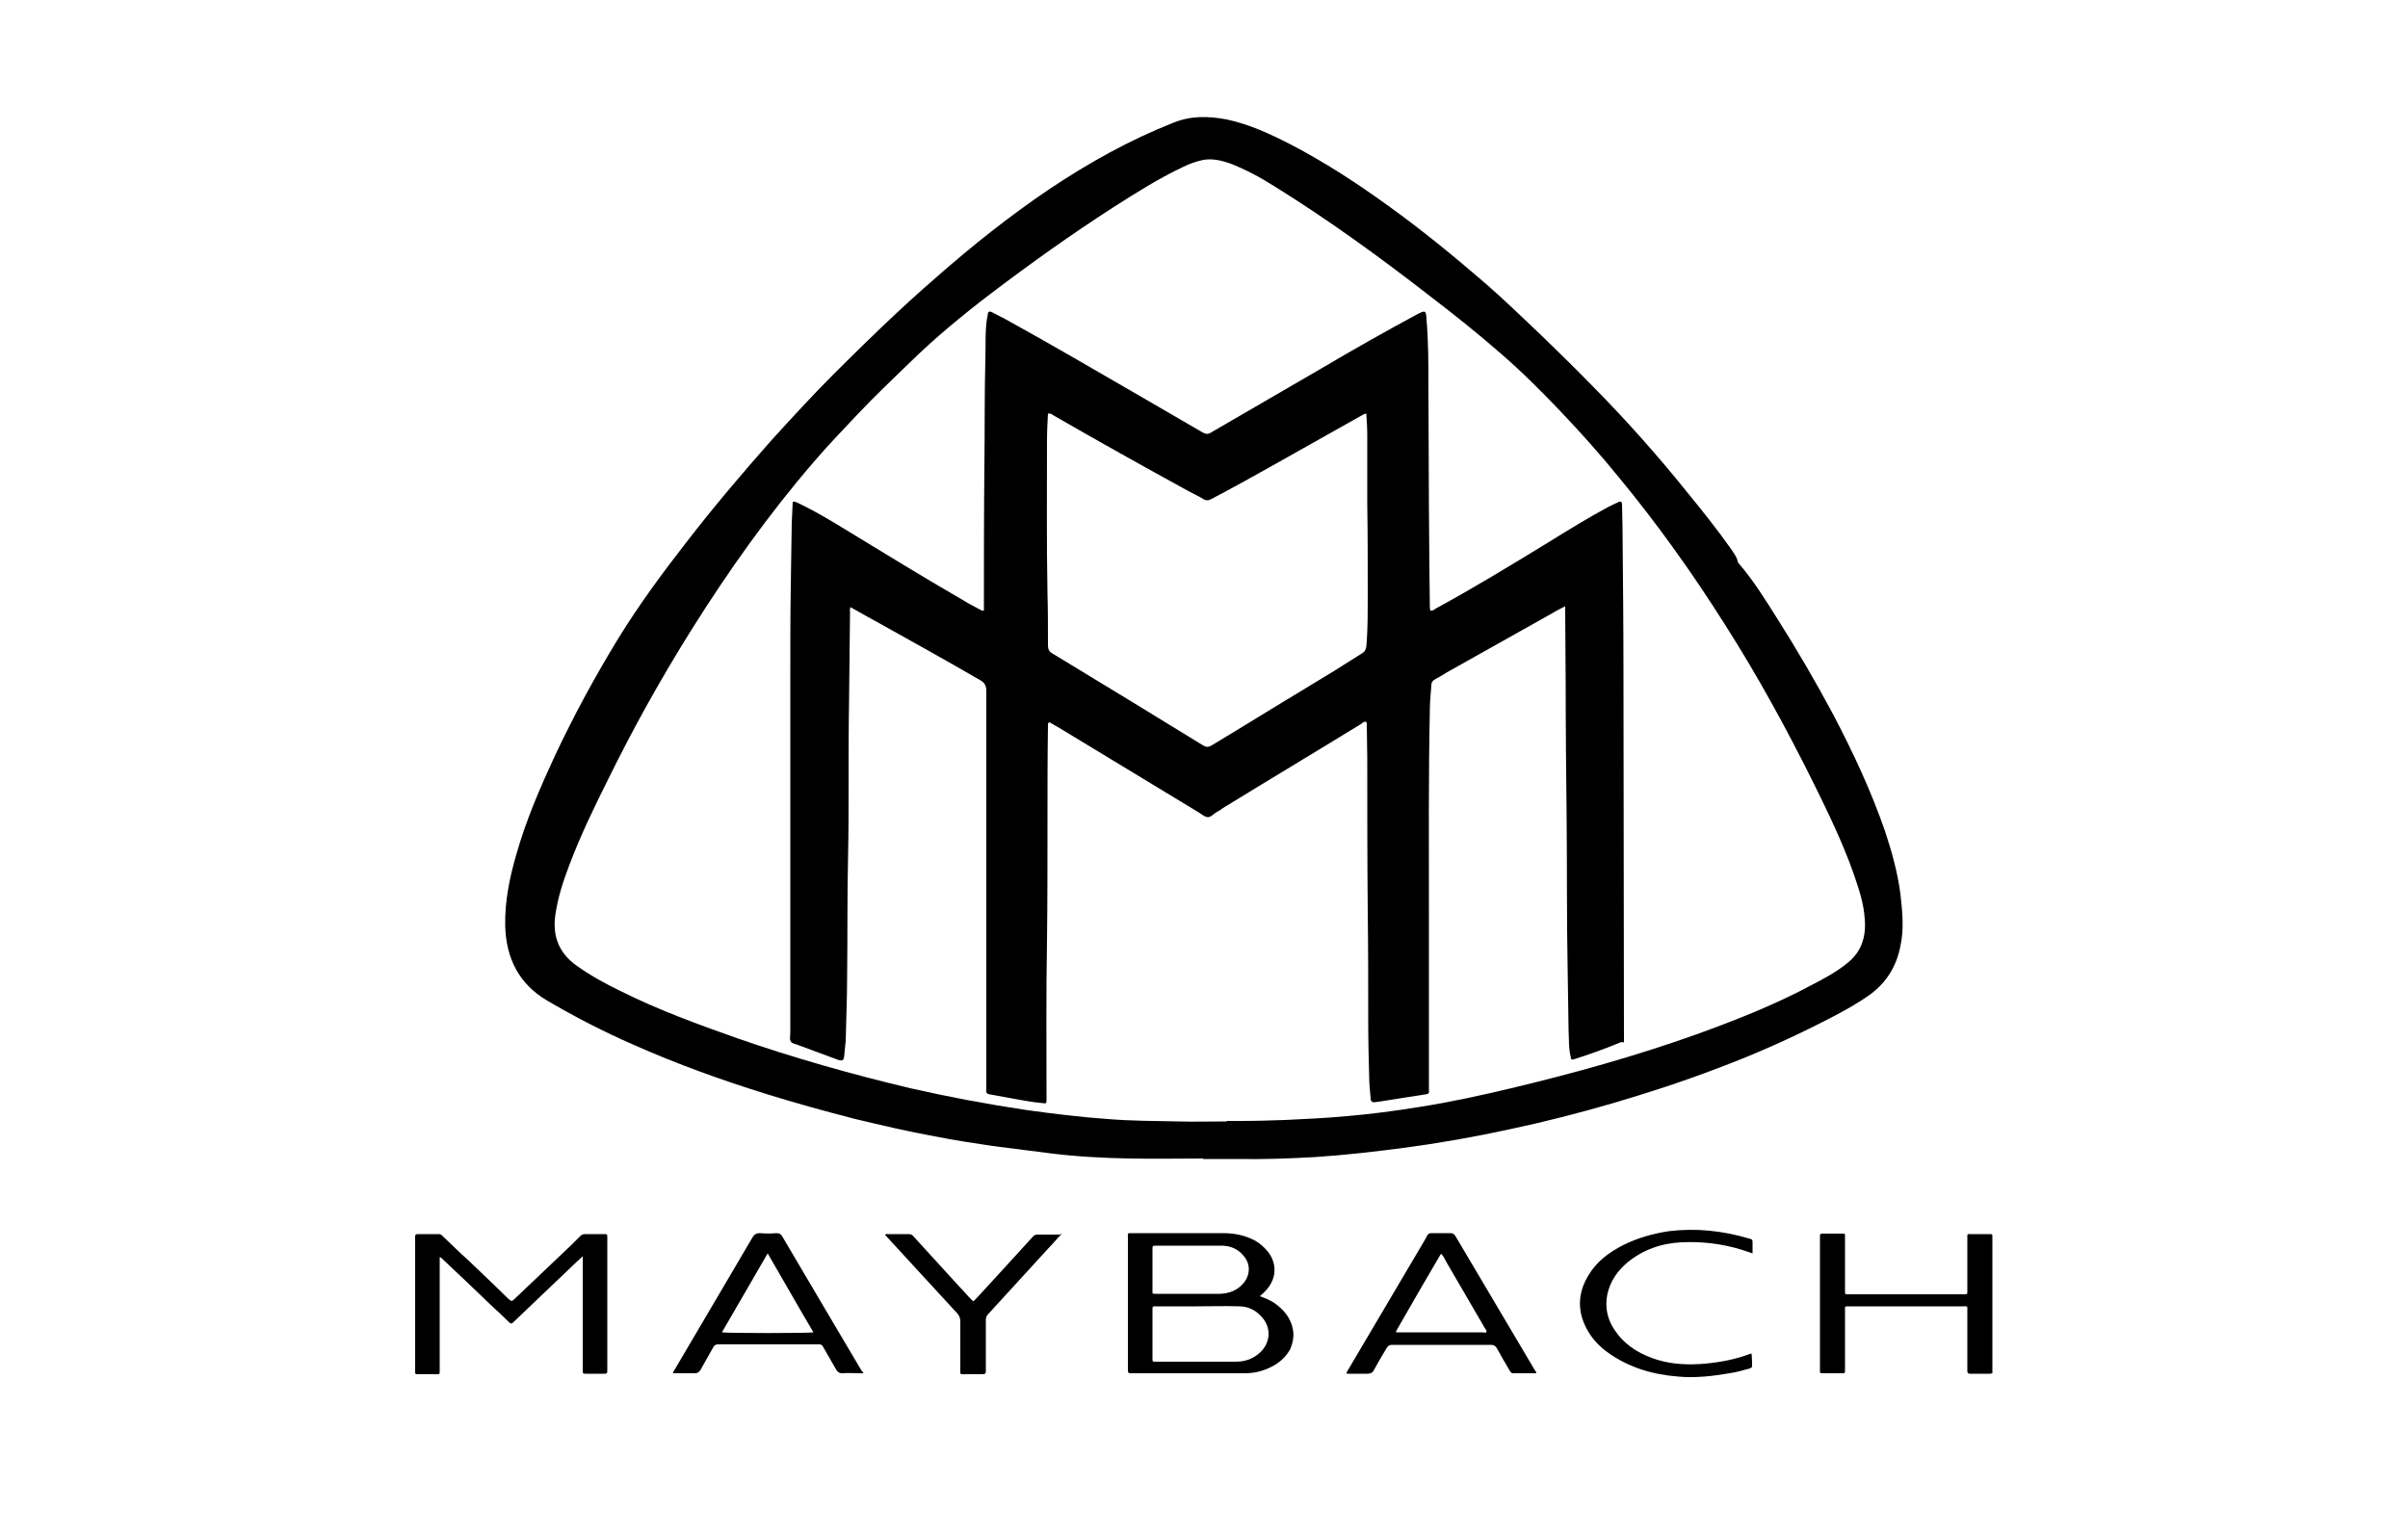 <?xml version="1.0" encoding="UTF-8"?>
<!-- Generator: Adobe Illustrator 26.5.0, SVG Export Plug-In . SVG Version: 6.00 Build 0)  -->
<svg version="1.1" id="Calque_1" xmlns="http://www.w3.org/2000/svg" xmlns:xlink="http://www.w3.org/1999/xlink" x="0px" y="0px" viewBox="0 0 500 319" style="enable-background:new 0 0 500 319;" xml:space="preserve">
<g>
	<g>
		<path d="M413.2,285.3c-1.4,0-2.7,0-4.1,0c-0.5,0-0.6-0.2-0.6-0.6c0-1.9,0-3.8,0-5.8c0-2.3,0-4.5,0-6.8c0-0.9,0.1-0.8-0.8-0.8    c-5,0-10.1,0-15.1,0c-2.9,0-5.7,0-8.6,0c-1,0-0.9-0.1-0.9,0.9c0,4,0,8,0,12c0,0.2,0,0.4,0,0.6c0,0.3-0.1,0.4-0.4,0.4    c-1.5,0-2.9,0-4.4,0c-0.5,0-0.4-0.4-0.4-0.6c0-2.5,0-4.9,0-7.4v-6.5h0v-13.6c0-0.2,0-0.4,0-0.5c0-0.2,0.1-0.4,0.4-0.4    c1.5,0,3,0,4.5,0c0.2,0,0.3,0.1,0.3,0.3c0,0.2,0,0.4,0,0.6c0,3.6,0,7.3,0,10.9c0,0.8,0,0.8,0.7,0.8c8,0,16,0,24,0    c0.7,0,0.7,0,0.7-0.7c0-3.6,0-7.2,0-10.8c0-0.2,0-0.4,0-0.6c0-0.3,0.1-0.5,0.4-0.4c1.5,0,2.9,0,4.4,0c0.3,0,0.4,0.1,0.4,0.4    c0,0.2,0,0.3,0,0.5v27.2c0,0.1,0,0.2,0,0.4C413.8,285.1,413.7,285.3,413.2,285.3z"/>
		<path d="M363.8,283.7c0,0.4-0.3,0.4-0.5,0.5c-1.4,0.4-2.8,0.8-4.2,1c-3.5,0.6-7,1-10.5,0.7c-5.3-0.4-10.2-1.8-14.6-4.9    c-1.7-1.2-3.2-2.7-4.3-4.6c-2.2-3.8-2.2-7.7,0.1-11.5c1.7-2.9,4.3-4.8,7.2-6.3c3-1.5,6.2-2.4,9.5-2.9c5.6-0.7,11.2-0.1,16.6,1.5    c0.8,0.2,0.8,0.2,0.8,1c0,0.7,0,1.3,0,2.1c-0.8-0.3-1.6-0.5-2.4-0.8c-4-1.2-8.1-1.7-12.3-1.5c-4.2,0.2-8,1.5-11.3,4.2    c-2,1.7-3.5,3.8-4.1,6.4c-0.7,3.2,0.1,6,2.1,8.5c2.1,2.7,5,4.3,8.2,5.3c3.3,1,6.7,1.1,10,0.8c3.2-0.3,6.3-0.9,9.2-2    c0.1,0,0.2,0,0.4-0.1C363.8,282.1,363.8,282.9,363.8,283.7z"/>
		<path d="M318.6,284.4c-2.5-4.2-4.9-8.3-7.4-12.5c-3-5.1-6-10.1-9-15.2c-0.3-0.5-0.6-0.6-1.1-0.6c-1.3,0-2.6,0-3.8,0    c-0.5,0-0.8,0.1-1,0.6c-0.1,0.1-0.2,0.3-0.2,0.4c-5.4,9.2-10.9,18.4-16.3,27.6c-0.1,0.2-0.3,0.3-0.1,0.6c1.4,0,2.8,0,4.2,0    c0.7,0,1.1-0.2,1.4-0.8c0.8-1.5,1.7-3,2.6-4.5c0.3-0.5,0.6-0.7,1.1-0.7c6.9,0,13.7,0,20.6,0c0.6,0,0.9,0.2,1.2,0.7    c0.9,1.6,1.8,3.2,2.7,4.7c0.2,0.3,0.3,0.5,0.7,0.5c1.6,0,3.2,0,4.8,0C319,284.9,318.8,284.7,318.6,284.4z M290.1,276.1    c2.9-5.1,5.8-10.1,8.8-15.2c0.1-0.2,0.2-0.4,0.4-0.5c0.5,0.6,0.8,1.3,1.2,2c2.6,4.5,5.2,8.9,7.8,13.4c0.1,0.2,0.3,0.4,0.4,0.6    c-0.1,0.6-0.6,0.3-0.9,0.3c-6,0-12,0-17.9,0C289.8,276.5,290,276.3,290.1,276.1z"/>
		<path d="M268.5,276.3c-0.4-2.5-1.9-4.3-3.9-5.7c-0.9-0.6-1.9-1-3-1.4c0.8-0.7,1.4-1.3,1.9-2c1.6-2.3,1.5-5-0.2-7.2    c-0.8-1-1.7-1.8-2.8-2.4c-2.1-1.1-4.3-1.5-6.6-1.5c-6.2,0-12.5,0-18.7,0c-1.2,0-1-0.1-1,1c0,9,0,18,0,27.1c0,0.2,0,0.4,0,0.5    c0,0.4,0.2,0.5,0.5,0.5c0.1,0,0.2,0,0.4,0c7.8,0,15.5,0,23.3,0c1.1,0,2.1-0.1,3.2-0.4c2.7-0.8,4.9-2.1,6.3-4.6    C268.4,279,268.7,277.7,268.5,276.3z M239.3,259.4c0-0.6,0-0.7,0.6-0.7c2.3,0,4.6,0,6.9,0v0c2.3,0,4.5,0,6.8,0    c1.9,0,3.5,0.7,4.7,2.2c1.4,1.7,1.3,3.9-0.1,5.6c-1.3,1.5-2.9,2.1-4.8,2.2c-1.6,0-3.2,0-4.8,0c-2.9,0-5.7,0-8.6,0    c-0.8,0-0.7,0-0.7-0.7C239.3,265.2,239.3,262.3,239.3,259.4z M261.4,281.1c-1.4,1.2-3,1.7-4.8,1.7c-5.5,0-11.1,0-16.6,0    c-0.7,0-0.7,0-0.7-0.7c0-3.4,0-6.7,0-10.1c0-0.7,0-0.7,0.7-0.7c2.9,0,5.8,0,8.7,0v0c2.9,0,5.7-0.1,8.6,0c1.7,0,3.3,0.7,4.5,2    C264.1,275.6,263.9,279,261.4,281.1z"/>
		<path d="M220.4,256.3c-0.8,0.8-1.5,1.7-2.3,2.5c-4.3,4.7-8.6,9.4-12.9,14.1c-0.4,0.4-0.5,0.8-0.5,1.3c0,3.5,0,6.9,0,10.4    c0,0.7,0,0.7-0.7,0.8c-1.3,0-2.7,0-4,0c-0.6,0-0.6,0-0.6-0.7c0-3.4,0-6.9,0-10.3c0-0.7-0.2-1.1-0.6-1.6c-5-5.4-9.9-10.8-14.8-16.1    c-0.1-0.1-0.1-0.1-0.2-0.2c0.1-0.3,0.4-0.2,0.6-0.2c1.4,0,2.8,0,4.2,0c0.5,0,0.8,0.1,1.1,0.5c3.1,3.4,6.3,6.9,9.4,10.3    c0.9,0.9,1.7,1.9,2.6,2.8c0.4,0.4,0.4,0.4,0.8,0c1.6-1.7,3.1-3.4,4.6-5c2.5-2.7,4.9-5.4,7.4-8.1c0.2-0.2,0.5-0.4,0.8-0.4    c1.6,0,3.2,0,4.8,0C220.3,256.2,220.3,256.2,220.4,256.3z"/>
		<path d="M178.8,284.5c-2.4-4-4.7-8-7.1-12c-3.1-5.2-6.1-10.4-9.2-15.6c-0.3-0.6-0.7-0.8-1.3-0.8c-1.1,0.1-2.3,0.1-3.4,0    c-0.7,0-1.1,0.2-1.5,0.8c-5.4,9.2-10.9,18.5-16.3,27.7c-0.1,0.2-0.3,0.3-0.2,0.6c1.5,0,3,0,4.5,0c0.5,0,0.8-0.2,1.1-0.6    c0.9-1.6,1.8-3.2,2.7-4.8c0.2-0.4,0.5-0.6,1-0.6c7,0,13.9,0,20.9,0c0.5,0,0.7,0.1,0.9,0.5c0.9,1.6,1.8,3.1,2.7,4.7    c0.3,0.5,0.6,0.8,1.3,0.8c1.2-0.1,2.4,0,3.7,0c0.2,0,0.5,0.1,0.7-0.1C179.1,284.9,178.9,284.7,178.8,284.5z M149.9,276.7    c3.1-5.4,6.3-10.8,9.5-16.4c3.2,5.5,6.3,11,9.5,16.4C168.2,276.9,150.9,276.9,149.9,276.7z"/>
		<path d="M126.1,284.2c0,0.1,0,0.1,0,0.2c0,0.9,0,0.9-0.9,0.9c-1.1,0-2.3,0-3.4,0c-0.8,0-0.8,0-0.8-0.8c0-5.4,0-10.8,0-16.3    c0-2.2,0-4.4,0-6.6c0-0.2,0-0.3,0-0.7c-0.5,0.5-0.9,0.8-1.3,1.2c-4.3,4.1-8.6,8.2-12.9,12.3c-0.1,0.1-0.1,0.1-0.2,0.2    c-0.3,0.3-0.5,0.4-0.9,0c-1.2-1.2-2.4-2.3-3.6-3.4c-3.4-3.3-6.9-6.6-10.3-9.8c-0.1-0.1-0.2-0.3-0.5-0.3v23.1c0,0.2,0,0.3,0,0.5    c0,0.7,0,0.7-0.7,0.7c-1.2,0-2.4,0-3.7,0c-0.7,0-0.7,0-0.7-0.7c0-2.5,0-4.9,0-7.4v-19.9c0-0.2,0-0.4,0-0.6c0-0.3,0.1-0.5,0.5-0.5    c1.5,0,3,0,4.5,0c0.4,0,0.6,0.3,0.8,0.5c1.7,1.6,3.4,3.3,5.2,4.9c2.8,2.7,5.6,5.3,8.3,8c0.1,0.1,0.2,0.1,0.3,0.2    c0.3,0.4,0.6,0.3,0.9,0c4-3.8,8-7.6,12-11.4c0.6-0.6,1.2-1.2,1.8-1.8c0.3-0.3,0.6-0.4,1-0.4c1.3,0,2.6,0,3.9,0    c0.7,0,0.7,0,0.7,0.8c0,4.2,0,8.5,0,12.7C126.1,274.5,126.1,279.4,126.1,284.2z"/>
	</g>
	<g>
		<path d="M394.6,185.6c-0.6-4.5-1.8-8.8-3.2-13c-2.9-8.4-6.7-16.5-10.8-24.3c-3.7-6.9-7.6-13.6-11.8-20.2    c-2.4-3.8-4.7-7.5-7.6-10.9c-0.2-0.2-0.4-0.4-0.4-0.7c-0.2-0.9-0.8-1.6-1.3-2.4c-2.9-4.1-6-8-9.2-11.9    c-6.1-7.6-12.6-14.9-19.5-21.9c-3.5-3.6-7.1-7.1-10.7-10.6c-3.8-3.6-7.5-7.2-11.5-10.7c-6.6-5.7-13.3-11.2-20.4-16.3    c-6.5-4.7-13.1-9-20.2-12.7c-4.3-2.2-8.6-4.2-13.3-5.2c-3.8-0.7-7.4-0.8-11.1,0.7c-9.1,3.6-17.5,8.3-25.6,13.7    c-8.3,5.6-16.1,11.8-23.6,18.4C187,64,180,70.8,173.1,77.7c-4.4,4.4-8.6,9-12.8,13.6c-6.2,7-12.3,14.2-18,21.6    c-4.9,6.3-9.6,12.7-13.8,19.5c-4.9,8-9.3,16.1-13.3,24.6c-3.1,6.7-6,13.4-8,20.5c-1.4,4.8-2.4,9.7-2.3,14.8    c0.2,6.7,2.8,12,8.7,15.5c5.8,3.4,11.8,6.5,18,9.2c9,4,18.2,7.3,27.5,10.2c6.1,1.9,12.3,3.6,18.5,5.2c5.5,1.3,10.9,2.6,16.5,3.6    c4,0.8,8,1.4,12,2c3.9,0.5,7.9,1,11.8,1.5c5.5,0.7,11.1,1,16.7,1.1c5.1,0.1,10.1,0,15.2,0v0.1c2.4,0,4.8,0,7.2,0    c5.4,0.1,10.7-0.1,16.1-0.4c6.1-0.4,12.2-1.1,18.3-1.9c7.5-1,14.9-2.3,22.2-3.9c7.1-1.5,14.1-3.3,21-5.3    c7.5-2.2,14.9-4.6,22.2-7.4c8-3,15.8-6.5,23.3-10.4c2.9-1.5,5.8-3.1,8.4-5c3.3-2.5,5.3-5.8,6.1-9.9    C395.4,192.9,395,189.2,394.6,185.6z M383.6,200c-2.2,1.8-4.6,3.1-7.1,4.4c-7.8,4.2-15.9,7.4-24.2,10.4    c-12.6,4.5-25.5,8.1-38.5,11.2c-6.3,1.5-12.7,2.9-19.1,3.9c-5,0.8-10.1,1.5-15.1,1.9c-4.2,0.4-8.5,0.6-12.8,0.8    c-3,0.1-6,0.2-9,0.2c-1,0-2.1,0-3.1,0c0,0,0,0.1,0,0.1c-3.4,0-6.7,0.1-10.1,0c-4.9-0.1-9.8-0.1-14.6-0.5    c-5.7-0.4-11.4-1.1-17.1-1.9c-8-1.2-16-2.7-23.9-4.5c-12.2-2.9-24.2-6.3-36-10.4c-8.2-2.9-16.4-5.9-24.2-9.8    c-3.1-1.5-6.2-3.2-9-5.2c-3.7-2.6-5.1-6.1-4.5-10.5c0.5-3.6,1.6-7,2.9-10.4c2.3-6.1,5.1-11.9,8-17.7c5.3-10.8,11.1-21.2,17.5-31.4    c7.6-12.1,15.9-23.8,25.3-34.7c2.9-3.4,6.1-6.7,9.2-10c3.4-3.6,7-7,10.6-10.5c5.3-5.2,11-9.9,16.9-14.4    c8.3-6.3,16.7-12.3,25.4-17.9c4.7-3,9.4-6,14.5-8.4c1.4-0.7,2.8-1.2,4.3-1.5c1.9-0.3,3.6,0.1,5.4,0.7c3.4,1.3,6.5,3,9.5,4.9    c11.1,6.9,21.7,14.6,32,22.6c5.1,3.9,10,7.8,14.8,12c4.3,3.7,8.4,7.8,12.3,11.9c4.3,4.5,8.4,9.1,12.3,13.9    c8,9.7,15.2,19.8,21.9,30.4c6.9,10.8,13,22,18.7,33.5c2.9,5.9,5.8,11.9,8,18.1c1.1,3.2,2.2,6.3,2.4,9.7    C387.5,194.6,386.5,197.7,383.6,200z"/>
		<path d="M337.2,216c0-0.3,0-0.5,0-0.8c0-24.7-0.1-49.4-0.1-74c0-10.6-0.1-21.2-0.2-31.8c0-1.5-0.1-3.1-0.1-4.6    c0-0.6-0.3-0.8-0.8-0.5c-0.6,0.3-1.3,0.6-1.9,0.9c-4.3,2.3-8.5,4.9-12.7,7.5c-7.7,4.7-15.4,9.4-23.3,13.7    c-0.3,0.2-0.6,0.5-1.1,0.4c0-0.2-0.1-0.3-0.1-0.5c0-2.9-0.1-5.8-0.1-8.6c0-4.3-0.1-8.5-0.1-12.8c0-8.3-0.1-16.6-0.1-24.8    c0-4.6,0-9.2-0.4-13.8c-0.1-1.8-0.2-1.9-1.8-1.1c-6.7,3.6-13.4,7.4-20,11.3c-7.6,4.4-15.3,8.9-22.9,13.3c-0.6,0.4-1.1,0.4-1.8,0    c-4.1-2.4-8.3-4.8-12.4-7.2c-9.5-5.5-18.9-11-28.5-16.3c-1-0.5-1.9-1-2.9-1.5c-0.5-0.2-0.7-0.1-0.8,0.4c0,0.2,0,0.4-0.1,0.6    c-0.5,2.9-0.3,5.9-0.4,8.9c-0.2,7.4-0.1,14.7-0.2,22.1c-0.1,9.7-0.1,19.4-0.1,29c0,0.3,0,0.7,0,1c-0.5,0.1-0.7-0.2-1-0.3    c-1.1-0.6-2.3-1.2-3.4-1.9c-8.5-4.9-16.9-10.1-25.3-15.2c-2.8-1.7-5.5-3.3-8.4-4.7c-0.5-0.2-1-0.6-1.6-0.5    c-0.1,1.5-0.1,2.9-0.2,4.3c-0.1,4.4-0.1,8.8-0.2,13.2c-0.1,6.3-0.1,12.6-0.1,18.8c0,24.6,0,49.3,0,73.9c0,0.7-0.2,1.4,0.1,1.9    c0.3,0.5,1.1,0.5,1.7,0.8c2.7,1,5.4,2,8.1,3c1,0.3,1.2,0.1,1.3-0.9c0.1-1,0.2-2,0.3-3c0.1-4.5,0.3-9,0.3-13.5    c0.1-8.4,0-16.8,0.2-25.2c0.1-4.9,0.1-9.8,0.1-14.6c0-5.8,0-11.6,0.1-17.4c0.1-6.1,0.1-12.2,0.2-18.3c0-0.3-0.1-0.7,0.1-1.1    c2.1,1.2,4.1,2.3,6.1,3.4c7,3.9,14,7.8,20.9,11.8c0.9,0.5,1.2,1.2,1.2,2.2c0,27.3,0,54.7,0,82c0,0.3,0,0.6,0,0.9    c-0.1,0.6,0.2,0.8,0.8,0.9c2.4,0.4,4.8,0.9,7.2,1.3c1.2,0.2,2.5,0.4,3.7,0.5c0.8,0.1,0.8,0.1,0.8-0.8c0-0.1,0-0.3,0-0.4    c0-10.8-0.1-21.6,0.1-32.4c0.1-8.3,0.1-16.7,0.1-25c0-6.6,0-13.3,0.1-19.9c0-0.2-0.1-0.4,0.3-0.6c0.7,0.4,1.4,0.8,2.1,1.2    c9.6,5.8,19.1,11.6,28.7,17.4c0.7,0.4,1.3,1,2,1.1c0.7,0.1,1.3-0.7,2-1.1c0.4-0.2,0.8-0.4,1.1-0.7c9.6-5.9,19.3-11.7,28.9-17.6    c0.3-0.2,0.5-0.5,0.9-0.4c0.2,0.1,0.2,0.3,0.2,0.5c0,2.4,0.1,4.7,0.1,7.1c0,10.6,0,21.2,0.1,31.8c0.1,7.7,0.1,15.4,0.1,23.1    c0,3.8,0.1,7.6,0.2,11.4c0,1.4,0.2,2.9,0.3,4.3c0,0.6,0.3,0.9,0.9,0.8c0.3,0,0.5-0.1,0.8-0.1c3-0.5,5.9-0.9,8.9-1.4    c1.8-0.3,1.5,0,1.5-1.7c0-12.2,0-24.3,0-36.5c0-14-0.1-28,0.2-42c0-1.6,0.2-3.2,0.3-4.8c0-0.7,0.3-1.1,0.9-1.4    c0.8-0.4,1.6-0.9,2.4-1.4c7.1-4,14.1-7.9,21.2-11.9c1-0.6,2.1-1.2,3.3-1.8c0,0.4,0,0.7,0,0.9c0,5.1,0.1,10.3,0.1,15.4    c0,9.3,0.1,18.7,0.2,28c0.1,10.2,0,20.3,0.2,30.5c0.1,4.4,0.1,8.9,0.2,13.3c0.1,1.8,0,3.6,0.4,5.3c0.1,0.8,0.2,0.9,1,0.6    c3.2-1,6.4-2.2,9.6-3.5C337.1,216.6,337.3,216.5,337.2,216z M284,124c0,3,0,6.1-0.2,9.1c0,0.4-0.1,0.8-0.1,1.2    c-0.1,0.7-0.4,1.1-0.9,1.4c-3.9,2.5-7.8,4.9-11.8,7.3c-6.5,3.9-12.9,7.9-19.4,11.8c-0.7,0.4-1.1,0.4-1.8,0    c-10.4-6.4-20.9-12.8-31.3-19.1c-0.7-0.4-0.9-0.9-0.9-1.7c0-3.6,0-7.1-0.1-10.7c-0.2-10.6-0.1-21.3-0.1-31.9    c0-1.8,0.1-3.7,0.2-5.5c0.6-0.1,0.9,0.2,1.2,0.4c9.2,5.3,18.5,10.5,27.8,15.6c1.1,0.6,2.2,1.1,3.2,1.7c0.6,0.4,1.1,0.4,1.8,0    c4-2.1,8-4.3,11.9-6.5c6.4-3.6,12.8-7.2,19.2-10.8c0.3-0.1,0.5-0.4,1-0.4c0.1,1.5,0.2,3,0.2,4.5c0,4.8,0,9.5,0,14.3    C284,111,284,117.5,284,124z"/>
	</g>
</g>
</svg>